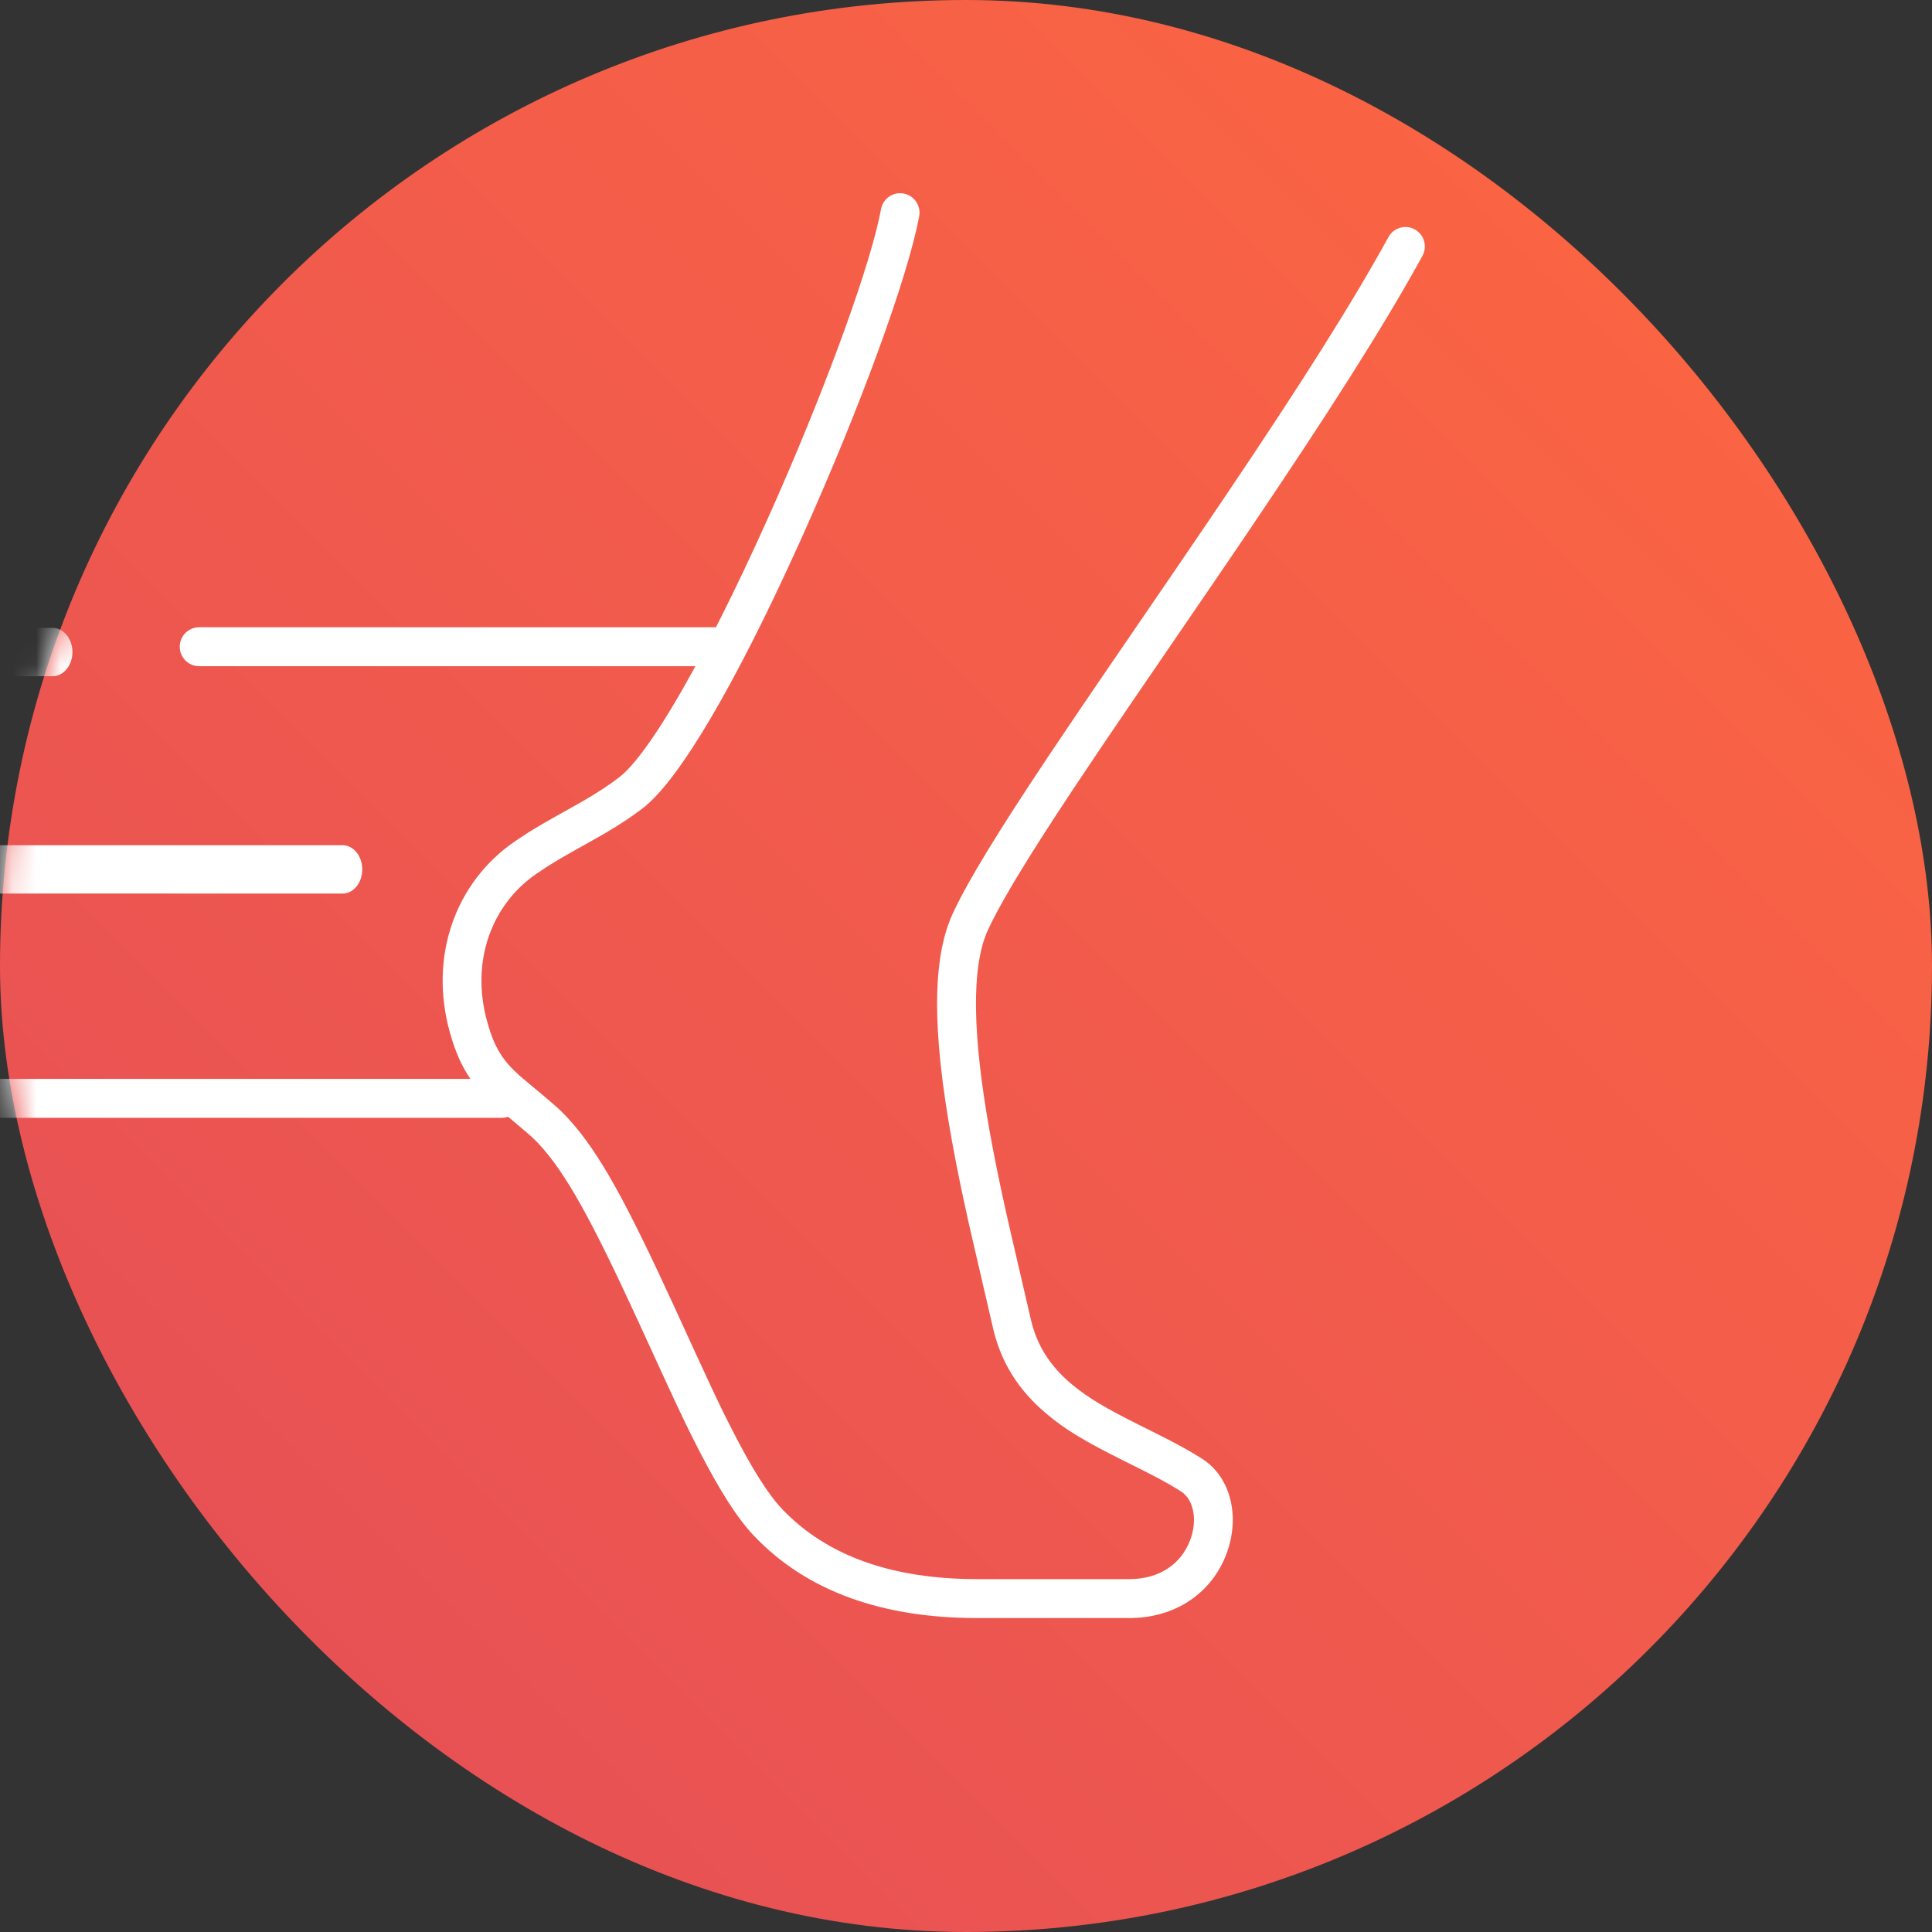 <?xml version="1.0" encoding="UTF-8"?>
<svg width="80px" height="80px" viewBox="0 0 80 80" version="1.1" xmlns="http://www.w3.org/2000/svg" xmlns:xlink="http://www.w3.org/1999/xlink">
    <rect x="0" y="0" width="80" height="80" fill="#333333" stroke="none"/>
    <title>Shape</title>
    <defs>
        <linearGradient x1="100%" y1="0%" x2="0%" y2="100%" id="linearGradient-1">
            <stop stop-color="#FE683F" offset="0%"></stop>
            <stop stop-color="#E44D58" offset="100%"></stop>
        </linearGradient>
        <rect id="path-2" x="0" y="0" width="80" height="80" rx="40"></rect>
    </defs>
    <g id="Visual-design" stroke="none" stroke-width="1" fill="none" fill-rule="evenodd">
        <g id="Domein" transform="translate(-520, -1520)">
            <g id="Shape" transform="translate(520, 1520)">
                <mask id="mask-3" fill="white">
                    <use xlink:href="#path-2"></use>
                </mask>
                <use id="Mask" fill="url(#linearGradient-1)" xlink:href="#path-2"></use>
                <path d="M37.418,8.014 C37.855,8.095 38.142,8.516 38.061,8.954 C37.591,11.489 35.612,16.885 33.254,22.139 L33.019,22.66 C30.493,28.224 28.149,32.303 26.596,33.482 C26.149,33.821 25.703,34.116 25.184,34.425 L25.053,34.502 C24.889,34.598 24.724,34.692 24.516,34.809 L23.762,35.231 C23.316,35.483 23.033,35.648 22.771,35.813 L22.709,35.852 C22.653,35.888 22.598,35.923 22.542,35.96 L22.393,36.06 L22.221,36.176 C20.347,37.456 19.472,39.822 20.18,42.332 C20.477,43.385 20.817,43.917 21.513,44.539 L21.581,44.598 L22.431,45.309 C22.683,45.522 22.931,45.732 23.079,45.866 C23.212,45.986 23.345,46.118 23.478,46.26 L23.558,46.348 C24.833,47.749 25.946,49.817 27.884,54.029 L28.801,56.03 C29.352,57.231 29.635,57.836 29.895,58.367 L30.034,58.648 L30.249,59.074 L30.338,59.248 C31.13,60.797 31.795,61.86 32.377,62.476 C34.249,64.454 36.992,65.388 40.458,65.388 L46.759,65.388 C48.023,65.388 48.912,64.752 49.28,63.778 C49.601,62.932 49.418,62.087 48.913,61.764 L48.769,61.673 C48.352,61.415 47.916,61.18 47.198,60.819 L46.554,60.498 C44.953,59.699 44.114,59.21 43.286,58.502 C42.193,57.569 41.468,56.454 41.133,55.053 L40.189,50.98 L40.106,50.612 C39.836,49.399 39.615,48.327 39.428,47.299 L39.379,47.025 C38.632,42.801 38.566,39.756 39.449,37.834 L39.496,37.735 C40.121,36.407 41.357,34.399 43.34,31.423 L43.967,30.488 C44.474,29.734 45.037,28.904 45.725,27.897 L48.585,23.716 C48.901,23.253 49.187,22.834 49.468,22.42 L50.086,21.511 L50.755,20.522 C53.845,15.936 55.987,12.561 57.493,9.817 C57.707,9.427 58.195,9.285 58.584,9.5 C58.973,9.714 59.114,10.205 58.9,10.595 L58.796,10.784 C57.215,13.641 54.984,17.136 51.769,21.894 L51.293,22.596 L50.239,24.145 L46.764,29.227 C45.927,30.455 45.278,31.415 44.676,32.32 L44.412,32.716 C43.462,34.148 42.699,35.34 42.11,36.318 L41.971,36.549 L41.86,36.738 C41.44,37.451 41.125,38.038 40.908,38.51 C40.2,40.049 40.273,42.905 40.986,46.882 L41.009,47.011 C41.191,48.015 41.408,49.067 41.674,50.261 L41.85,51.034 L42.678,54.602 C42.923,55.692 43.464,56.537 44.327,57.275 L44.415,57.348 C45.075,57.896 45.811,58.324 47.177,59.008 L47.848,59.343 C48.74,59.791 49.239,60.062 49.775,60.404 C50.993,61.181 51.352,62.847 50.782,64.35 C50.18,65.941 48.701,67 46.759,67 L40.458,67 C36.587,67 33.424,65.923 31.212,63.585 C30.513,62.847 29.798,61.71 28.964,60.093 L28.757,59.687 L28.582,59.339 L28.409,58.987 C28.159,58.474 27.878,57.873 27.366,56.757 L26.373,54.592 C24.511,50.551 23.437,48.576 22.305,47.361 C22.202,47.252 22.102,47.153 22.004,47.064 L21.913,46.984 C21.755,46.845 21.525,46.65 21.296,46.458 L21.038,46.242 C20.956,46.27 20.869,46.286 20.778,46.286 L-2.197,46.286 C-2.64,46.286 -3,45.925 -3,45.48 C-3,45.034 -2.64,44.674 -2.197,44.674 L19.479,44.674 C19.119,44.152 18.855,43.556 18.634,42.771 C17.737,39.589 18.875,36.512 21.317,34.843 L21.539,34.693 C21.657,34.614 21.767,34.542 21.879,34.471 L22.049,34.365 C22.305,34.208 22.593,34.041 23.014,33.804 L23.901,33.307 C24.026,33.236 24.135,33.173 24.243,33.11 C24.768,32.803 25.199,32.521 25.627,32.196 C26.378,31.626 27.5,29.966 28.796,27.586 L8.246,27.586 C7.803,27.586 7.443,27.225 7.443,26.78 C7.443,26.335 7.803,25.974 8.246,25.974 L29.645,25.974 L29.834,25.602 C30.466,24.347 31.124,22.96 31.789,21.477 C31.905,21.22 32.019,20.963 32.133,20.705 L32.268,20.396 C34.362,15.605 36.072,10.867 36.482,8.659 C36.563,8.221 36.982,7.932 37.418,8.014 Z M14.19,35 C14.638,35 15,35.448 15,36 C15,36.552 14.638,37 14.19,37 L-18.19,37 C-18.638,37 -19,36.552 -19,36 C-19,35.448 -18.638,35 -18.19,35 L14.19,35 Z M2.179,26 C2.632,26 3,26.448 3,27 C3,27.552 2.632,28 2.179,28 L-7.179,28 C-7.632,28 -8,27.552 -8,27 C-8,26.448 -7.632,26 -7.179,26 L2.179,26 Z" fill="#FFFFFF" fill-rule="nonzero" mask="url(#mask-3)"></path>
            </g>
        </g>
    </g>
</svg>